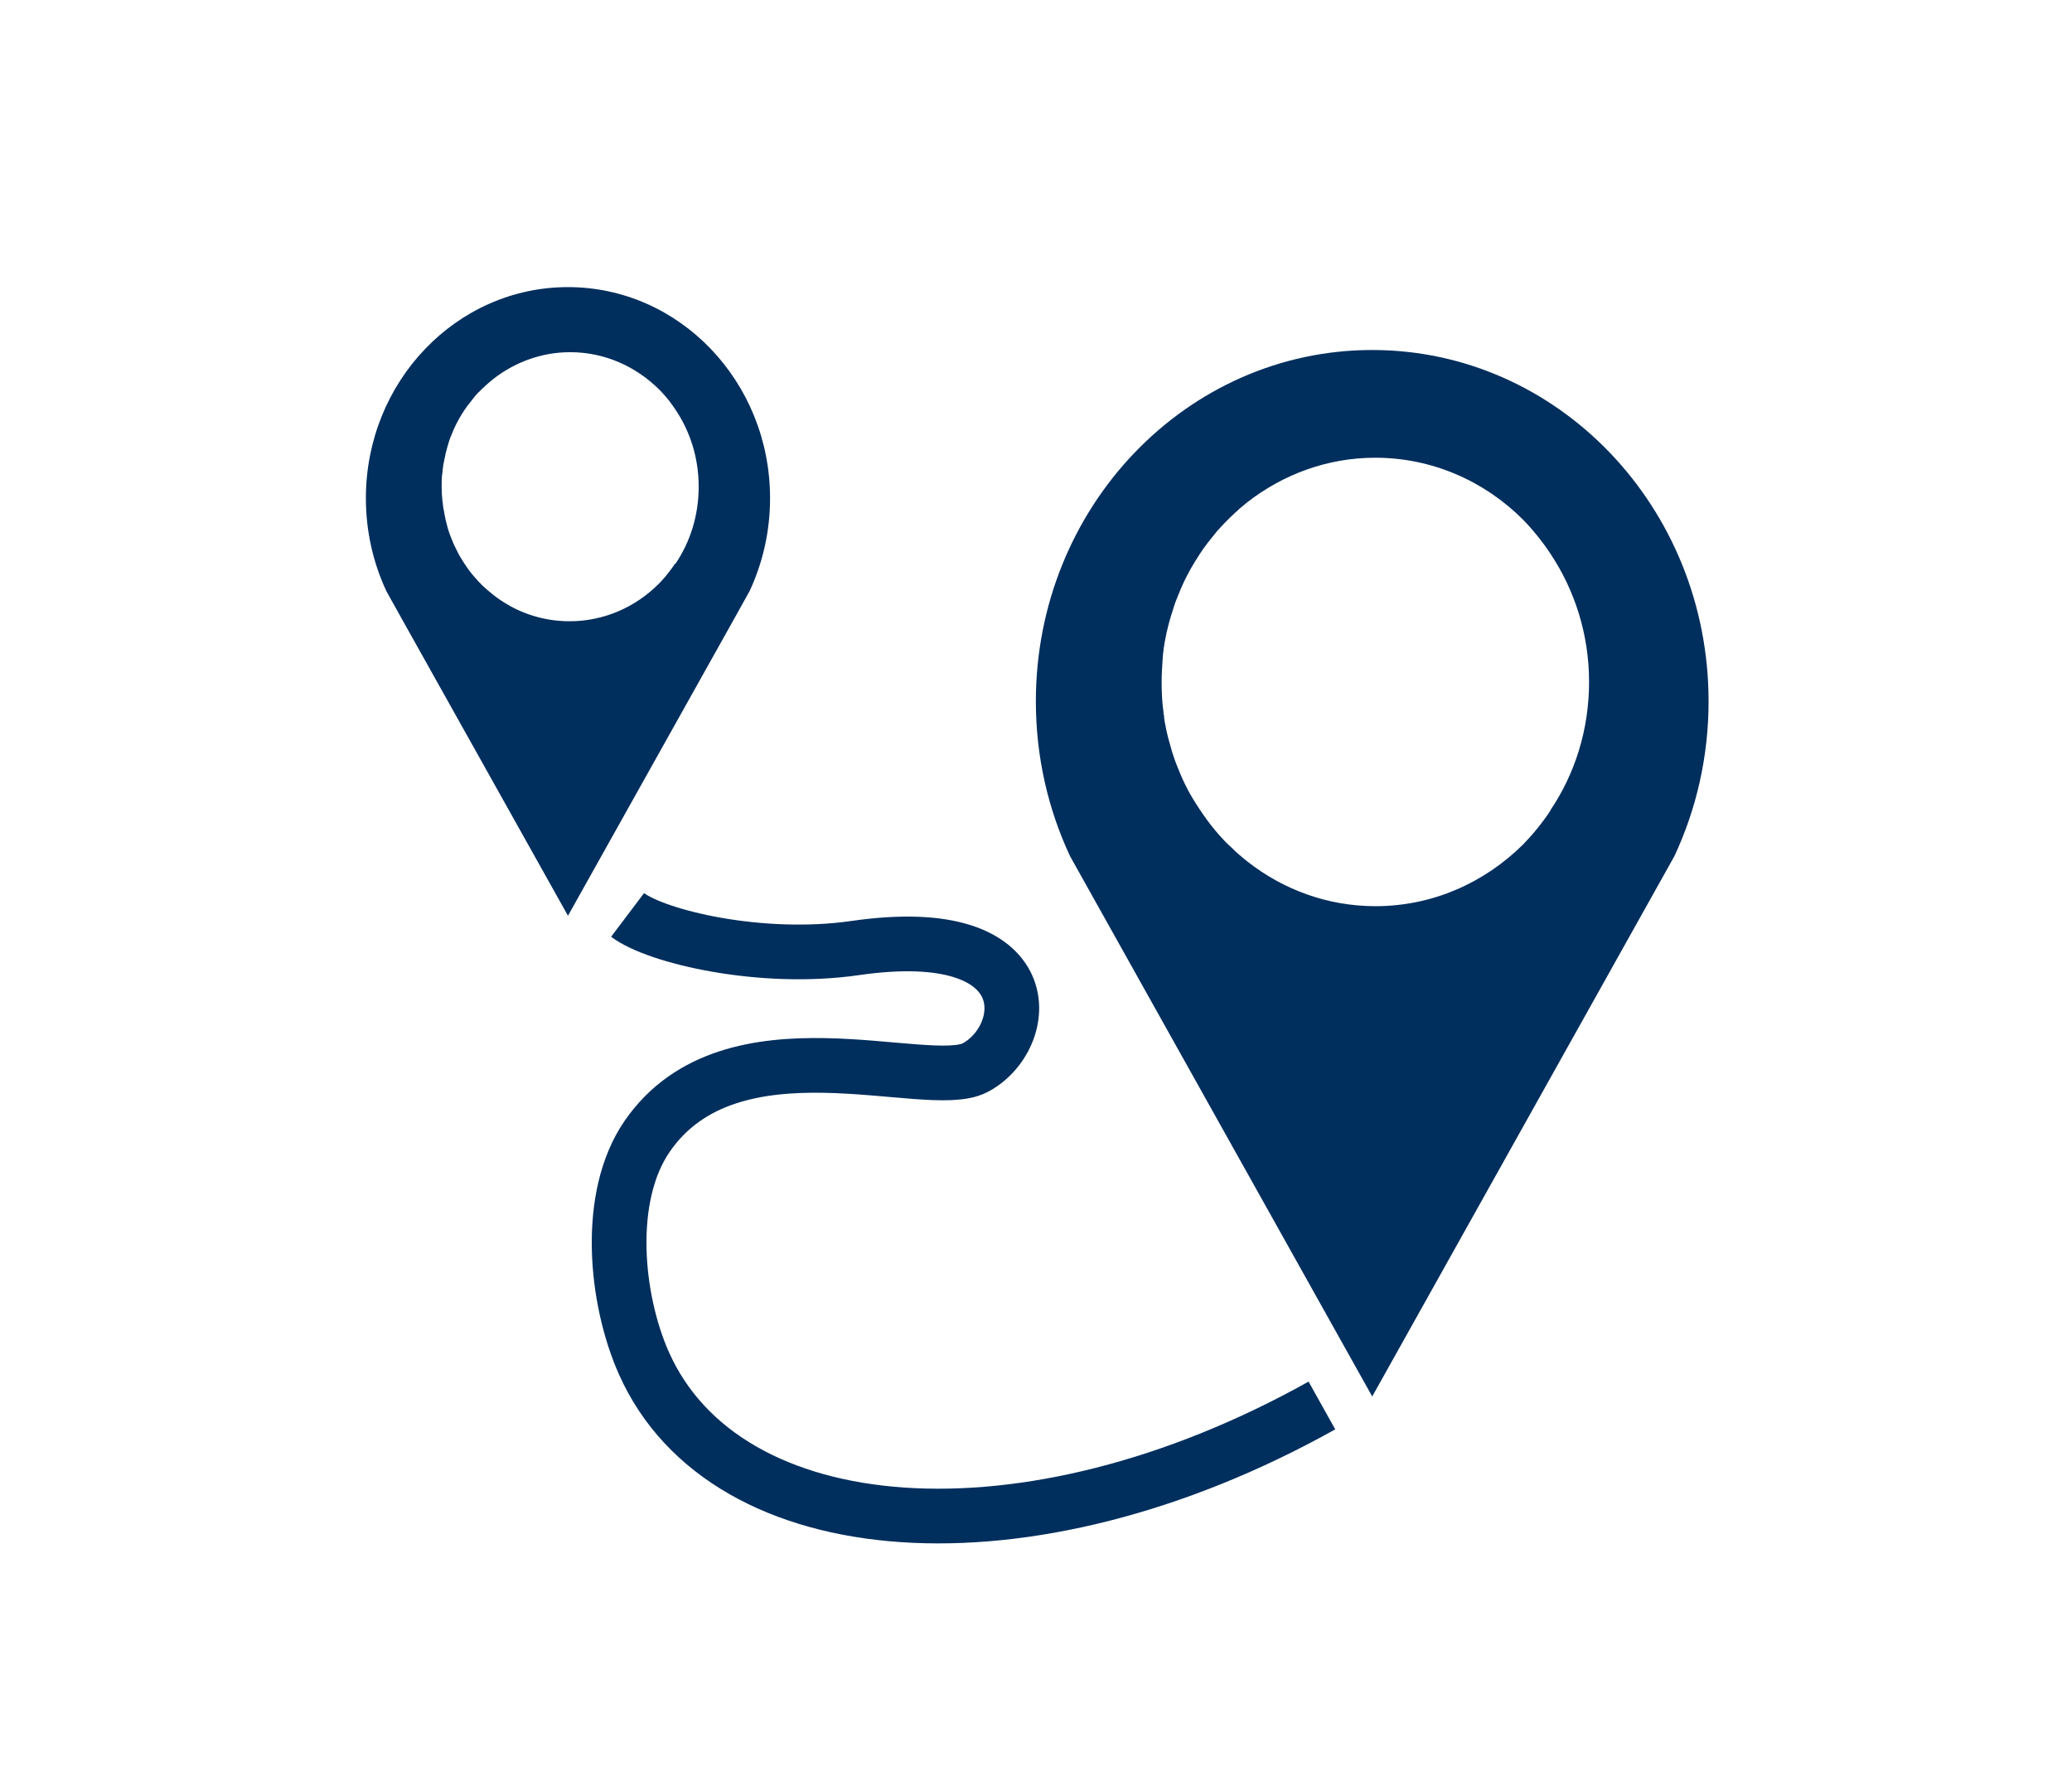 <?xml version="1.0" encoding="UTF-8"?>
<svg id="Layer_3" data-name="Layer 3" xmlns="http://www.w3.org/2000/svg" viewBox="0 0 75.77 64.95">
  <defs>
    <style>
      .cls-1 {
        fill: #002e5d;
      }

      .cls-2 {
        fill: none;
        stroke: #002e5d;
        stroke-miterlimit: 10;
        stroke-width: 2px;
      }
    </style>
  </defs>
  <path class="cls-1" d="M50.18,12.8h0c-6.79,0-12.3,5.75-12.3,12.85,0,2.03.45,3.95,1.25,5.66l.9,1.61,10.15,18.15,10.15-18.15.9-1.61c.8-1.71,1.25-3.63,1.25-5.66,0-7.1-5.51-12.85-12.3-12.85h0ZM56.7,29.64h0c-.07.11-.15.22-.23.33-.12.16-.24.32-.37.47-.04.05-.09.1-.13.15-.09.1-.18.19-.27.29-1.41,1.4-3.31,2.26-5.4,2.26-1.76,0-3.38-.61-4.68-1.63-.1-.08-.2-.16-.29-.24h0c-.1-.08-.19-.17-.28-.26-.05-.04-.09-.09-.14-.13s-.09-.09-.14-.14c-.22-.23-.43-.48-.62-.74s-.37-.53-.54-.81c-.07-.11-.13-.23-.19-.34-.04-.09-.09-.17-.13-.26s-.08-.18-.12-.27c-.05-.12-.1-.24-.15-.37-.02-.06-.05-.12-.07-.19-.04-.13-.09-.25-.12-.38-.04-.13-.07-.26-.11-.39-.02-.08-.04-.16-.06-.25-.02-.08-.03-.17-.05-.25s-.03-.17-.04-.25c0-.04,0-.08-.02-.13,0-.1-.02-.19-.03-.29-.03-.29-.04-.58-.04-.88s.02-.59.04-.88c0-.1.02-.19.03-.29,0-.04,0-.08.02-.13,0-.08.03-.17.04-.25.02-.08.03-.17.05-.25s.04-.17.06-.25c.03-.13.07-.26.11-.39s.08-.26.12-.38c.02-.06.04-.12.07-.19.05-.12.1-.25.15-.37.04-.09.08-.18.12-.27.04-.09.09-.18.13-.26.18-.35.39-.68.61-1,.04-.05.08-.1.12-.16h0s.08-.1.12-.15h0s.08-.1.12-.15h0s.08-.1.12-.15h0s.09-.1.13-.14h0s.09-.1.13-.14h0c.13-.14.27-.27.41-.4.05-.04.1-.09.14-.13h0c.1-.08.19-.16.29-.24,1.31-1.02,2.93-1.63,4.68-1.63,2.09,0,4,.86,5.4,2.26.09.09.18.19.27.29.04.05.09.1.13.15.13.15.25.31.37.47h0c.08.11.16.22.23.33.89,1.33,1.42,2.95,1.42,4.7s-.52,3.37-1.42,4.7h0Z"/>
  <path class="cls-1" d="M20.77,10.5h0c-4.08,0-7.39,3.46-7.39,7.72,0,1.22.27,2.37.75,3.4l.54.97,6.1,10.9,6.1-10.9.54-.97c.48-1.03.75-2.18.75-3.4,0-4.26-3.31-7.72-7.39-7.72h0ZM24.68,20.62h0c-.04.07-.09.13-.14.2-.07.1-.15.19-.22.28-.03.03-.05.06-.08.09-.05.06-.11.12-.16.17-.84.84-1.99,1.36-3.25,1.36-1.06,0-2.03-.36-2.81-.98-.06-.05-.12-.1-.18-.15h0c-.06-.05-.12-.1-.17-.15-.03-.03-.06-.05-.08-.08s-.05-.05-.08-.08c-.13-.14-.26-.29-.37-.44s-.22-.32-.32-.49c-.04-.07-.08-.14-.11-.21-.03-.05-.05-.11-.08-.16s-.05-.11-.07-.16c-.03-.07-.06-.15-.09-.22-.01-.04-.03-.07-.04-.11-.03-.08-.05-.15-.07-.23-.02-.08-.04-.15-.06-.23-.01-.05-.02-.1-.03-.15-.01-.05-.02-.1-.03-.15,0-.05-.02-.1-.03-.15,0-.03,0-.05-.01-.08,0-.06-.01-.12-.02-.17-.02-.17-.03-.35-.03-.53s0-.36.03-.53c0-.06.01-.12.02-.17,0-.03,0-.05.01-.08,0-.05.02-.1.03-.15,0-.05.02-.1.03-.15.01-.05.02-.1.03-.15.02-.08.04-.16.06-.23.02-.08.05-.15.07-.23.01-.04.03-.07.04-.11.03-.07.06-.15.09-.22.02-.05.05-.11.07-.16.03-.05.05-.11.08-.16.11-.21.23-.41.37-.6.02-.03.05-.06.07-.09h0s.05-.06.07-.09h0s.05-.06.07-.09h0s.05-.06.07-.09h0s.05-.06.08-.09h0s.05-.06.08-.08h0c.08-.08.16-.16.25-.24.03-.03.06-.05.09-.08h0c.06-.05.12-.1.18-.15.78-.61,1.76-.98,2.81-.98,1.26,0,2.4.52,3.25,1.36.06.06.11.11.16.17.03.03.05.06.08.09.08.09.15.18.22.28h0c.05.06.09.13.14.2.54.8.85,1.77.85,2.82s-.31,2.02-.85,2.82h-.02Z"/>
  <path class="cls-2" d="M22.95,33.46c1.06.8,4.88,1.71,8.33,1.21,6.93-1,6.43,3.31,4.37,4.38-1.74.9-8.9-1.96-11.98,2.5-1.54,2.23-1.16,5.98-.12,8.31,2.98,6.68,13.98,7.58,24.79,1.54"/>
</svg>